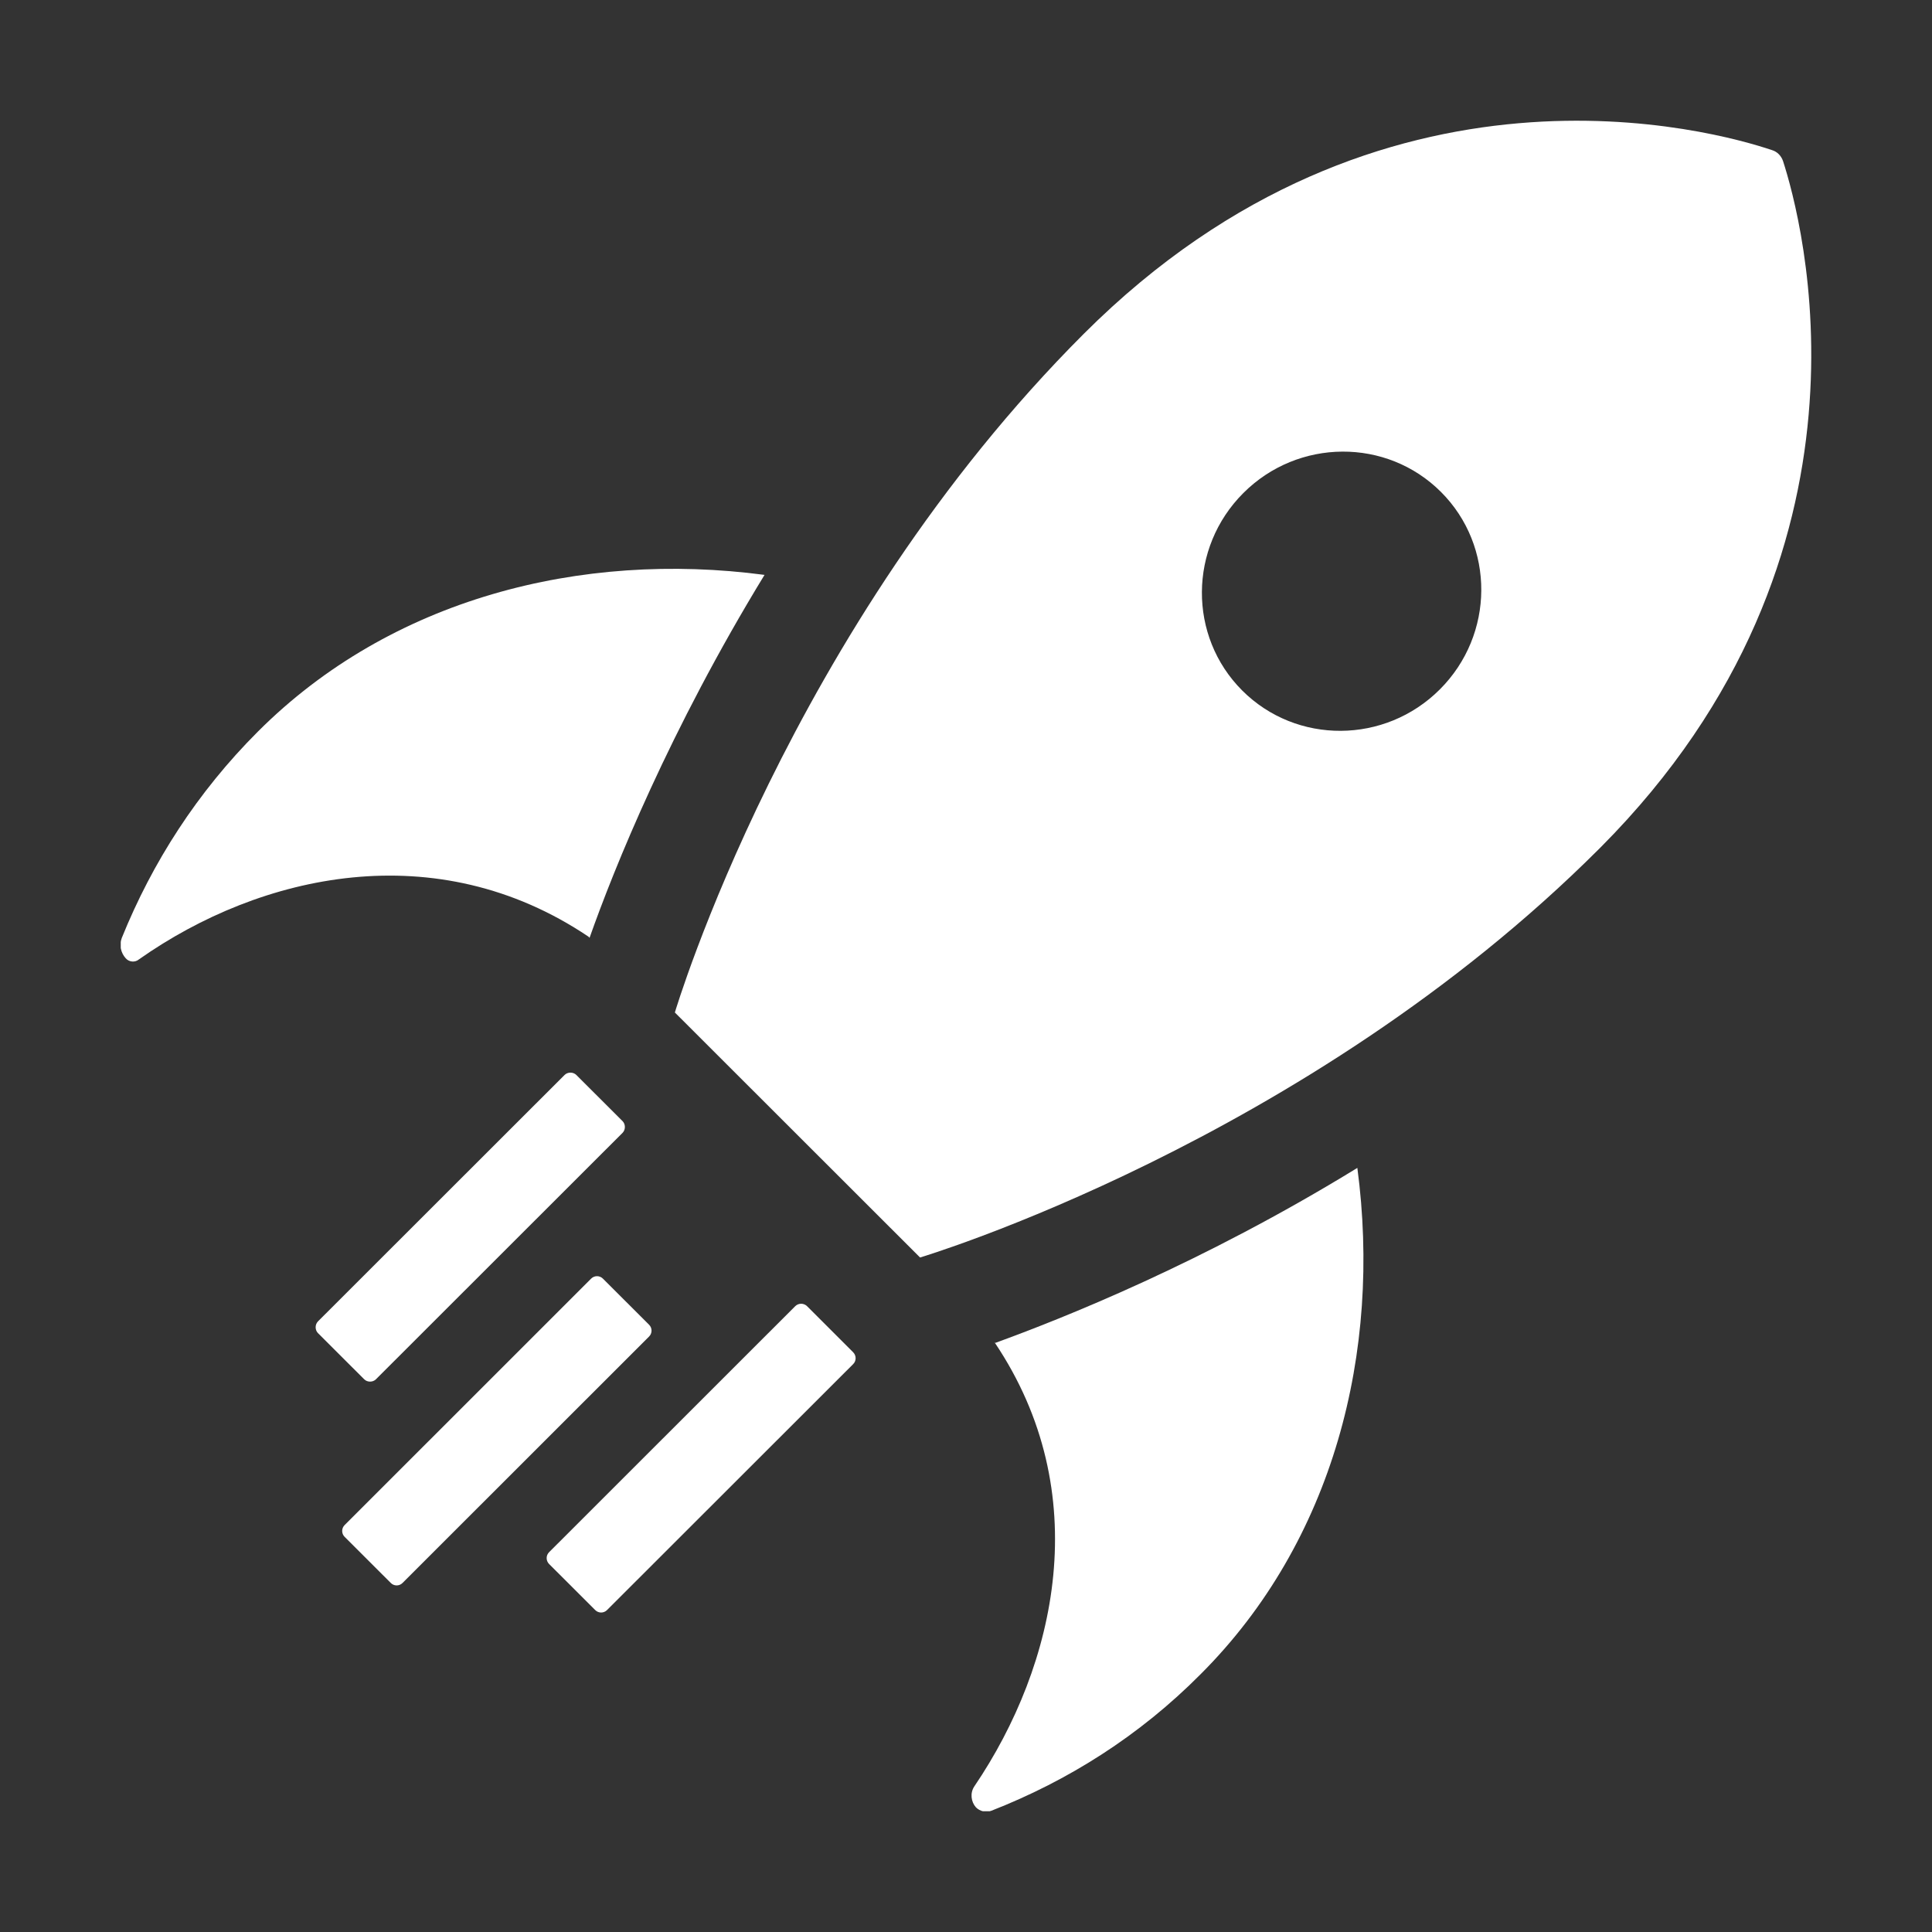 <svg width="32" height="32" viewBox="0 0 32 32" fill="none" xmlns="http://www.w3.org/2000/svg">
<rect x="0" y="0" width="32" height="32" fill="#333333" stroke="none"/>
<g clip-path="url(#clip0_2677_125006)">
<path d="M9.765 15.533C10.169 14.387 11.095 12.088 12.663 9.522C9.619 9.119 6.474 9.916 4.274 12.115C3.265 13.123 2.522 14.287 2.018 15.533C1.972 15.652 2 15.78 2.082 15.872C2.137 15.936 2.238 15.945 2.302 15.89C4.319 14.47 7.226 13.819 9.747 15.514L9.765 15.533Z" fill="white"/>
<path d="M16.477 22.239C18.146 24.723 17.504 27.572 16.138 29.588C16.064 29.698 16.083 29.844 16.165 29.936C16.229 30 16.33 30.027 16.422 29.991C17.687 29.496 18.87 28.754 19.888 27.728C22.088 25.529 22.886 22.386 22.482 19.344C19.915 20.92 17.605 21.836 16.468 22.249L16.477 22.239Z" fill="white"/>
<path d="M29.533 2.669C29.505 2.586 29.441 2.513 29.349 2.486C28.423 2.174 22.886 0.598 17.953 5.527C13.066 10.411 11.178 16.77 11.178 16.77L15.239 20.828C15.239 20.828 21.62 18.923 26.489 14.057C26.498 14.048 26.507 14.039 26.516 14.03C31.366 9.156 29.835 3.603 29.533 2.669V2.669ZM23.848 11.419C22.941 12.326 21.474 12.335 20.575 11.437C19.677 10.539 19.686 9.073 20.594 8.166C21.501 7.259 22.968 7.25 23.867 8.148C24.765 9.046 24.756 10.512 23.848 11.419Z" fill="white"/>
<path d="M5.267 21.886L9.351 17.805C9.403 17.753 9.494 17.753 9.546 17.805L10.311 18.569C10.363 18.621 10.363 18.712 10.311 18.764L6.227 22.845C6.175 22.897 6.084 22.897 6.032 22.845L5.267 22.081C5.215 22.029 5.215 21.938 5.267 21.886Z" fill="white"/>
<path d="M9.791 21.178L5.708 25.26C5.654 25.314 5.654 25.401 5.708 25.455L6.473 26.219C6.526 26.273 6.614 26.273 6.667 26.219L10.751 22.137C10.805 22.083 10.805 21.996 10.751 21.942L9.986 21.178C9.932 21.124 9.845 21.124 9.791 21.178Z" fill="white"/>
<path d="M13.172 21.634L9.094 25.71C9.041 25.763 9.041 25.85 9.094 25.904L9.859 26.668C9.913 26.722 10 26.722 10.054 26.668L14.132 22.593C14.185 22.54 14.185 22.453 14.132 22.399L13.367 21.634C13.313 21.581 13.226 21.581 13.172 21.634Z" fill="white"/>
</g>
<defs>
<clipPath id="clip0_2677_125006">
<rect width="28" height="28" fill="white" transform="translate(2 2)"/>
</clipPath>
</defs>
</svg>
